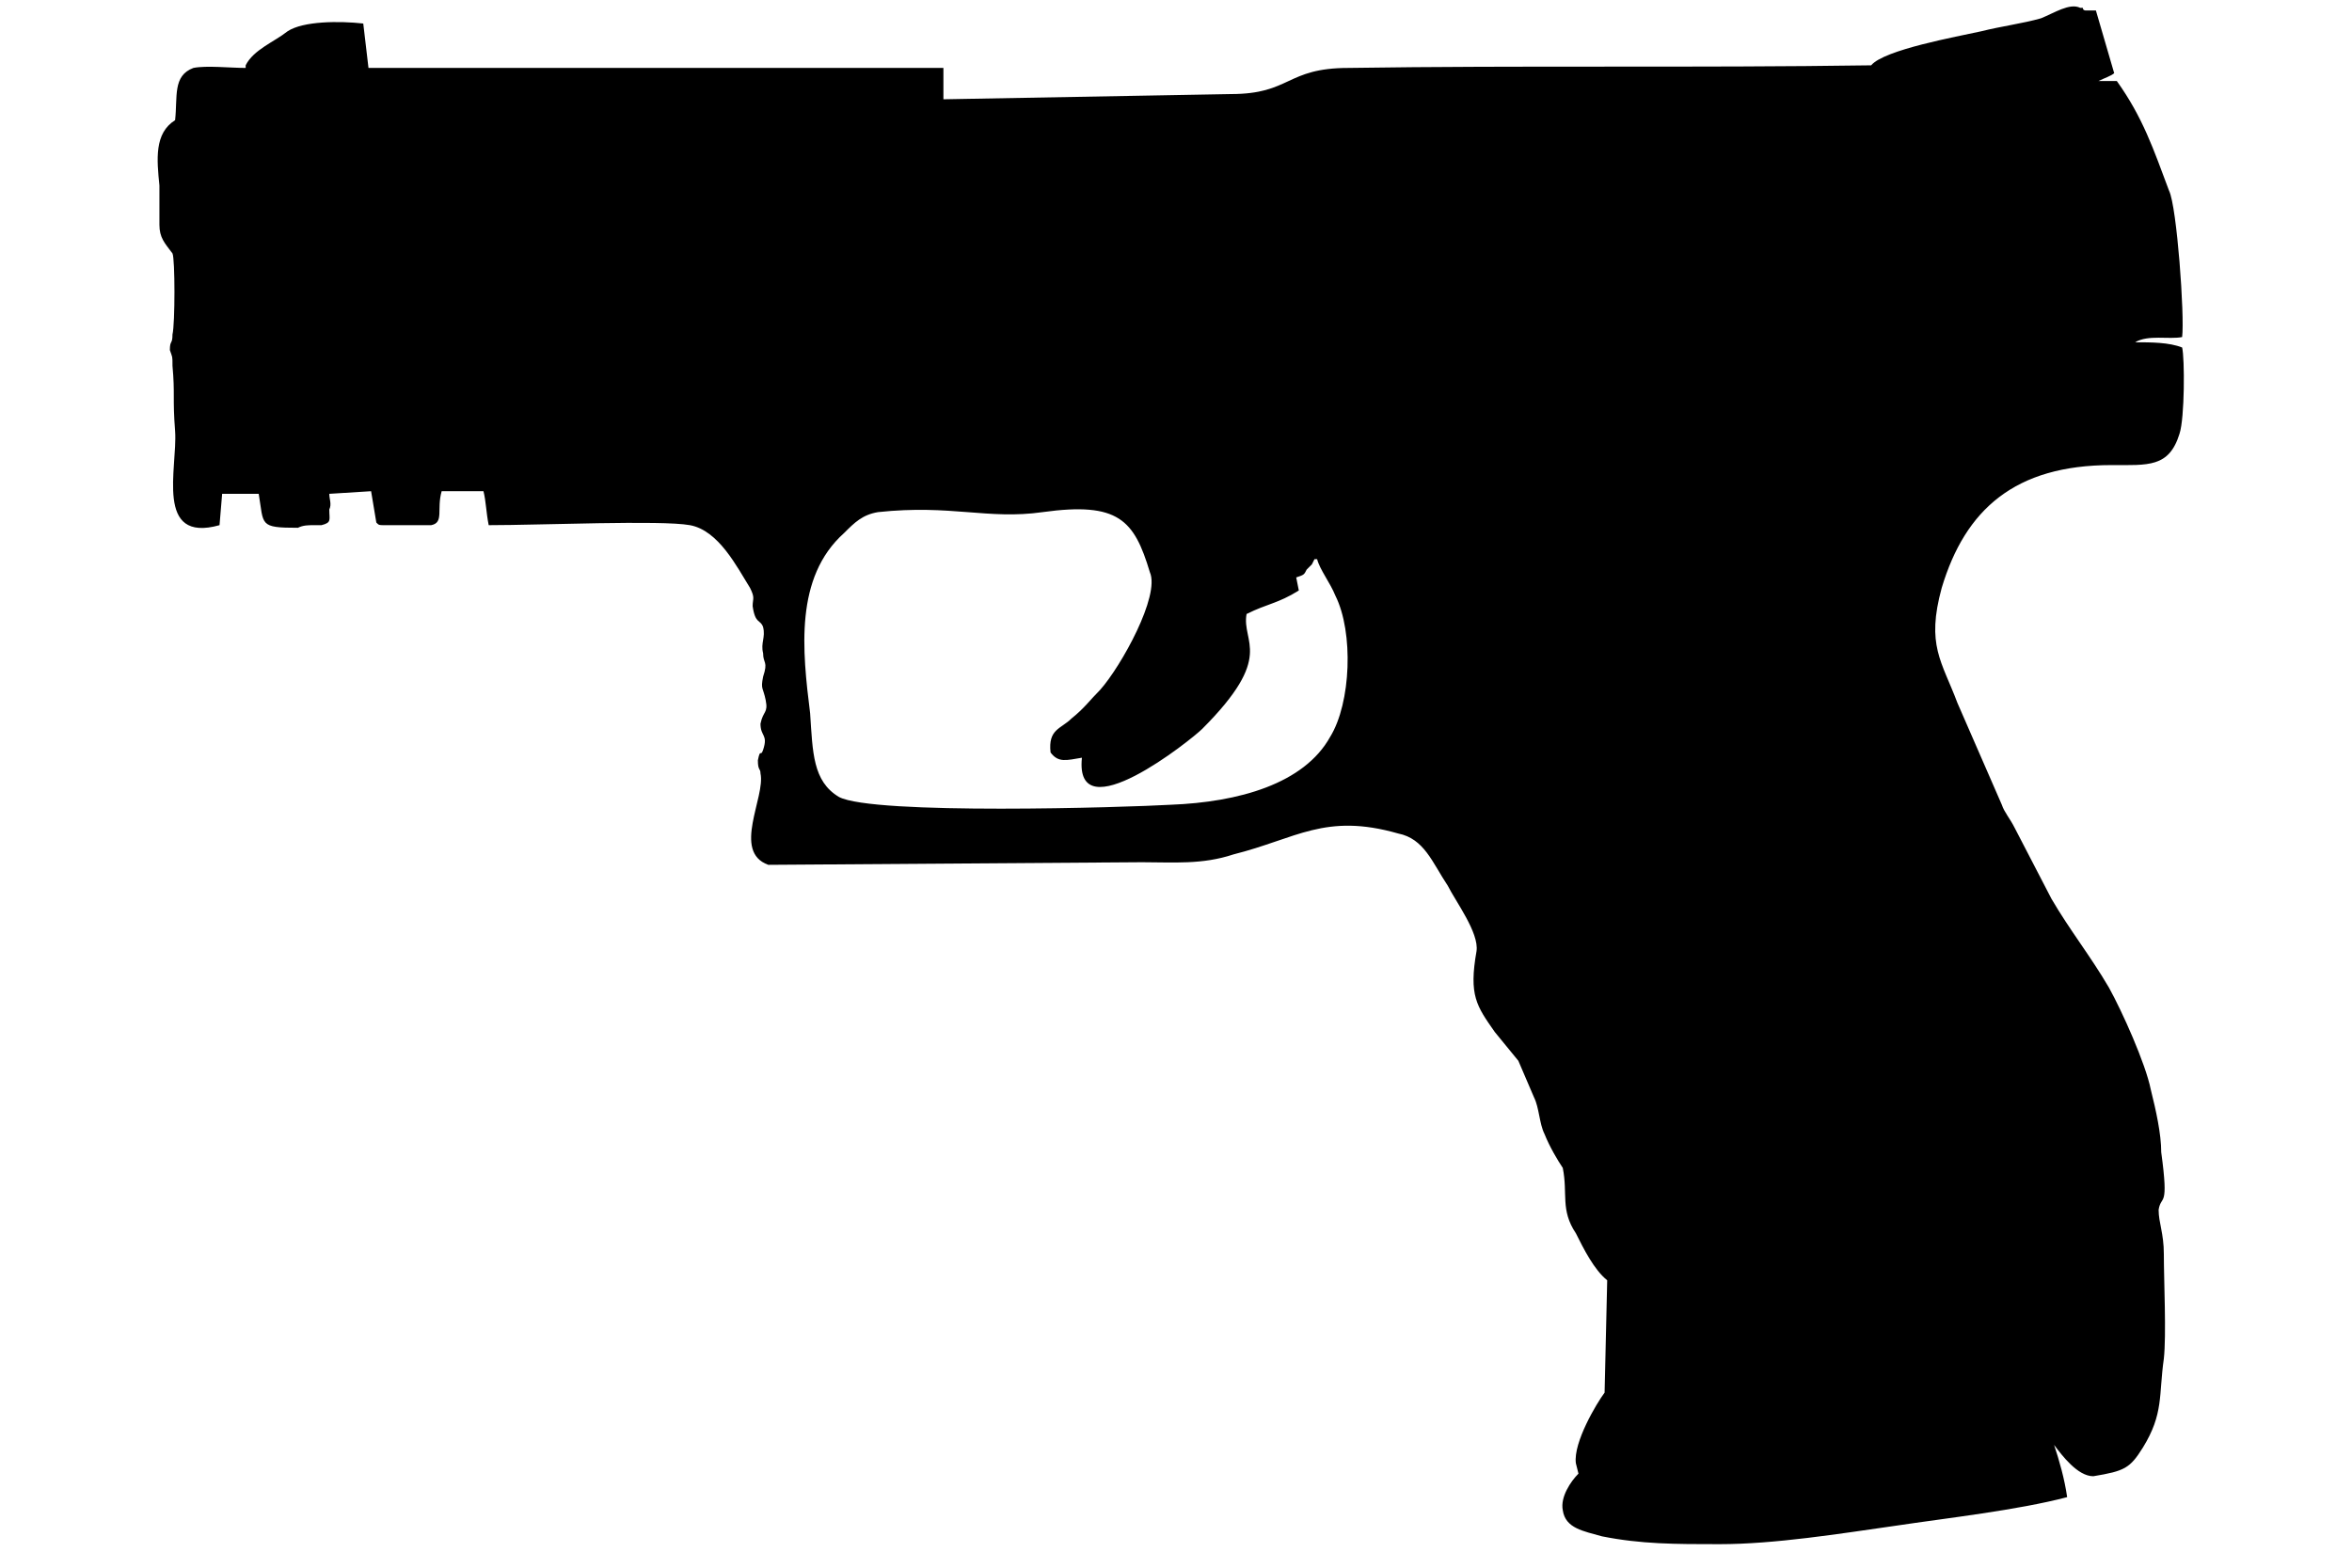 <?xml version="1.0" encoding="UTF-8"?>
<!DOCTYPE svg PUBLIC "-//W3C//DTD SVG 1.1//EN" "http://www.w3.org/Graphics/SVG/1.1/DTD/svg11.dtd">
<!-- (c) VOID CZ, s.r.o. -->
<svg  xmlns="http://www.w3.org/2000/svg" xmlns:xlink="http://www.w3.org/1999/xlink" width="900px" height="600px" viewBox="0 0 900 600" version="1.1">
<defs>
    <linearGradient id="img1" x1="0%" y1="0%" x2="100%" y2="0%">
      <stop offset="0%" style="stop-color:#ff8080;stop-opacity:1" />
      <stop offset="100%" style="stop-color:#c0001f;stop-opacity:1" />
    </linearGradient>
 <style type="text/css">
  path { 
         /* fill: #c0001f; */
         /* filter: drop-shadow(0 5px 5px rgba(0,0,0,0.5))  */
       }
 </style>
</defs>
<path d="M402 288c3,4 6,3 12,2 -3,29 42,-7 46,-11 28,-28 15,-33 17,-44 8,-4 12,-4 20,-9l-1 -5c3,-1 3,-1 4,-3 1,-1 1,-1 2,-2l1 -2c0,0 0,0 1,0 1,4 5,9 7,14 7,14 6,41 -2,54 -10,18 -35,25 -61,26 -17,1 -114,4 -127,-3 -10,-6 -10,-17 -11,-32 -3,-24 -6,-52 13,-69 4,-4 7,-7 13,-8 28,-3 42,3 63,0 29,-4 35,3 41,23 4,9 -11,36 -19,45 -4,4 -6,7 -11,11 -4,4 -9,4 -8,13zm314 -263c-67,1 -134,0 -200,1 -24,0 -22,10 -45,10l-110 2 0 -12 -220 0 -2 -17c-9,-1 -23,-1 -29,3 -5,4 -13,7 -16,13l0 1c-6,0 -15,-1 -20,0 -8,3 -6,11 -7,20 -8,5 -7,15 -6,25 0,5 0,10 0,15 0,5 2,7 5,11 1,2 1,27 0,31 0,4 -1,2 -1,6 1,3 1,2 1,6 1,11 0,12 1,25 1,14 -8,43 17,36l1 -12 14 0c2,12 0,13 15,13 2,-1 4,-1 6,-1 1,0 2,0 3,0 4,-1 3,-2 3,-6 1,-2 0,-4 0,-6l16 -1 2 12c1,1 1,1 3,1l18 0c5,-1 2,-6 4,-13l16 0c1,4 1,8 2,13 20,0 66,-2 77,0 11,2 18,16 23,24 2,4 1,4 1,7 1,7 3,5 4,8 1,4 -1,6 0,10 0,4 2,3 0,9 -1,5 0,4 1,9 1,5 -1,4 -2,9 0,5 3,4 1,10 -1,3 -1,-1 -2,4 0,4 1,3 1,5 2,9 -11,30 3,35l143 -1c12,0 23,1 35,-3 24,-6 35,-16 63,-8 10,2 13,11 19,20 3,6 12,18 11,25 -3,17 0,21 7,31l9 11 6 14c2,4 2,10 4,14 2,5 5,10 7,13 2,10 -1,16 5,25 3,6 7,14 12,18l-1 43c-3,4 -12,19 -11,27l1 4c-3,3 -7,9 -6,14 1,7 8,8 15,10 15,3 28,3 45,3 21,0 46,-4 67,-7 20,-3 47,-6 66,-11 -1,-7 -3,-14 -5,-20 3,4 9,12 15,12 12,-2 14,-3 19,-11 8,-13 6,-20 8,-34 1,-9 0,-30 0,-40 0,-8 -2,-12 -2,-17 1,-6 4,0 1,-22 0,-7 -2,-16 -4,-24 -2,-10 -11,-30 -16,-39 -7,-12 -15,-22 -22,-34l-14 -27c-2,-4 -4,-6 -5,-9l-17 -39c-6,-16 -12,-22 -6,-44 9,-30 28,-47 65,-47 14,0 22,1 26,-12 2,-6 2,-29 1,-33 -5,-2 -12,-2 -18,-2 5,-3 13,-1 18,-2 1,-8 -2,-50 -5,-56 -6,-16 -10,-28 -20,-42l-7 0c2,-1 5,-2 6,-3l-7 -24 -4 0c0,0 -1,0 -1,-1 0,0 0,0 -1,0 -4,-2 -10,2 -15,4 -7,2 -15,3 -23,5 -9,2 -37,7 -42,13z"/>
</svg>